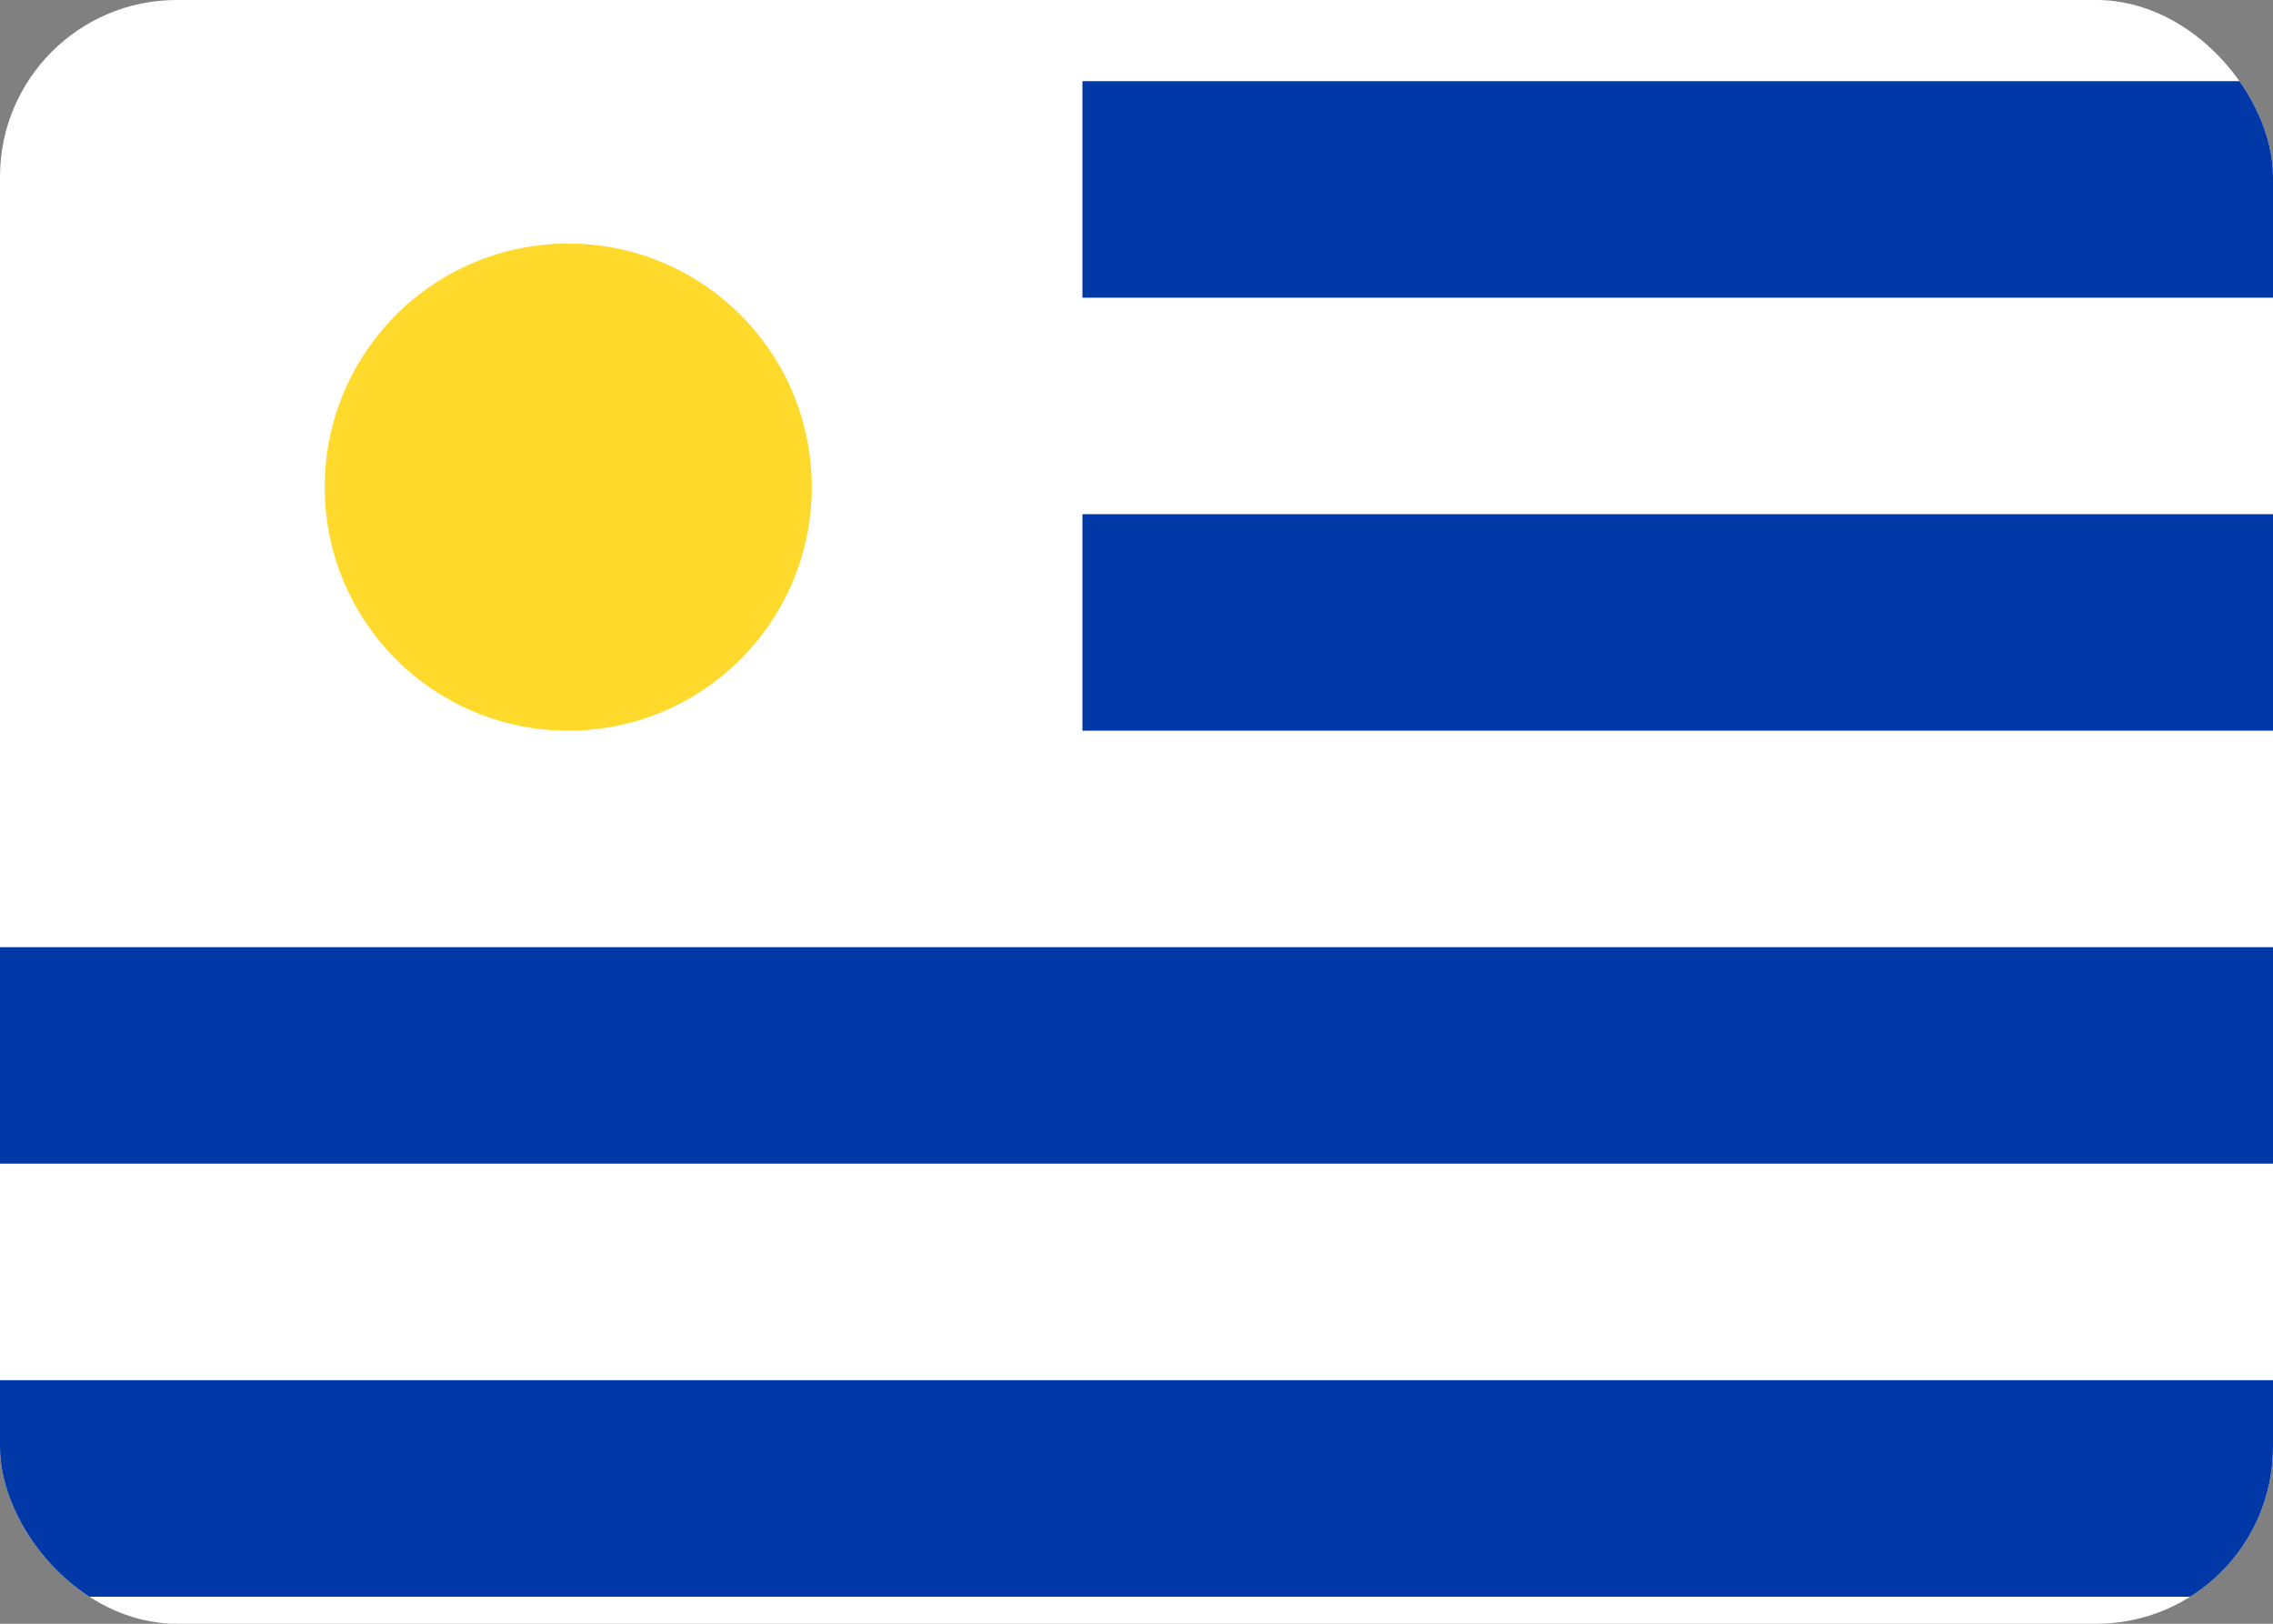 <svg xmlns="http://www.w3.org/2000/svg" width="28" height="20" viewBox="0 0 28 20" fill="none"><rect x="0" y="0" width="28" height="20" fill="#808080" stroke="none"/><g id="Rounded"><g clip-path="url(#clip0_1557_771)"><rect width="28" height="20" rx="2.177" fill="white"></rect><g id="Element"><path id="Element_2" fill-rule="evenodd" clip-rule="evenodd" d="M13.334 1H28V3.667H13.334V1ZM13.334 6.333H28V9H13.334V6.333ZM0 11.667H28V14.333H0V11.667Z" fill="#0038A8"></path><path id="Element_3" fill-rule="evenodd" clip-rule="evenodd" d="M14.667 30.334L0 30.334L0 27.667L14.667 27.667L14.667 30.334ZM14.667 25L0 25L0 22.334L14.667 22.334L14.667 25ZM28 19.667L0 19.667L0 17L28 17L28 19.667Z" fill="#0038A8"></path><path id="Element_4" d="M7 9C8.657 9 10 7.657 10 6C10 4.343 8.657 3 7 3C5.343 3 4 4.343 4 6C4 7.657 5.343 9 7 9Z" fill="#FFDA2C"></path></g></g></g><defs><clipPath id="clip0_1557_771"><rect width="28" height="20" rx="2.177" fill="white"></rect></clipPath></defs></svg>